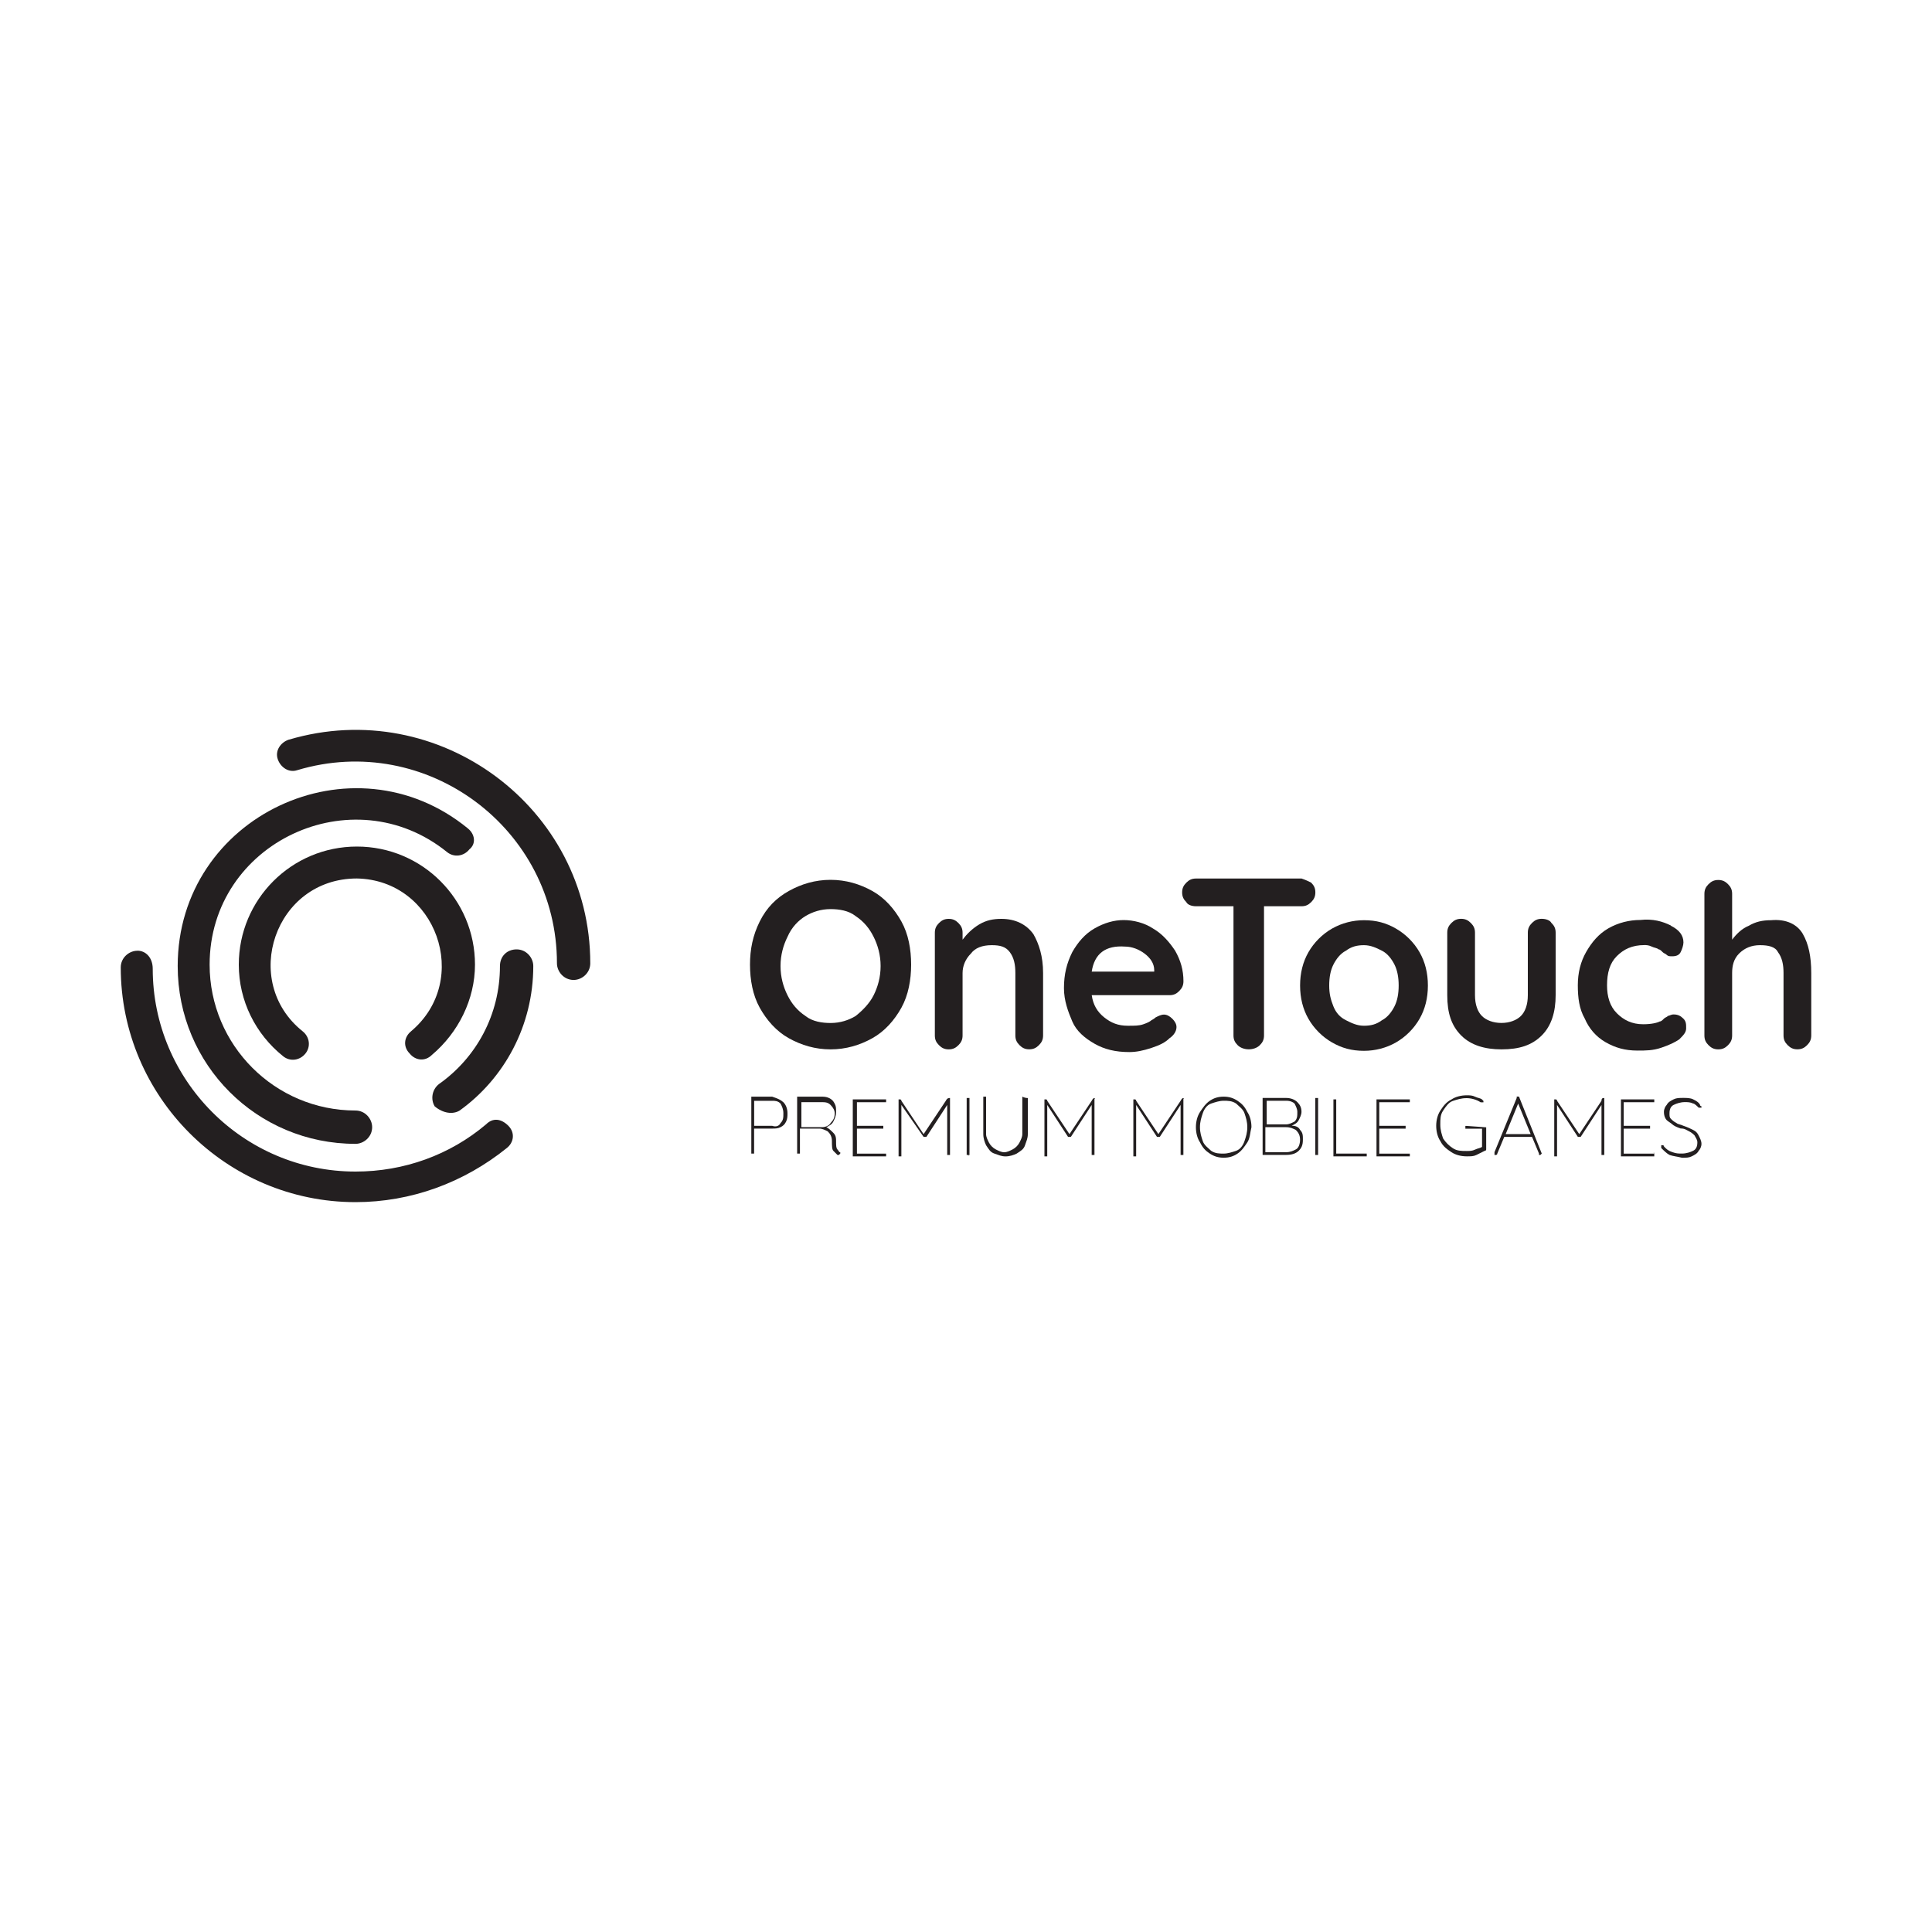 <?xml version="1.0" encoding="UTF-8"?>
<svg id="Layer_1" xmlns="http://www.w3.org/2000/svg" viewBox="0 0 400 400">
  <defs>
    <style>
      .cls-1 {
        fill: #231f20;
      }
    </style>
  </defs>
  <g>
    <path class="cls-1" d="M186.63,208.63c-1.44,2.59-3.45,4.89-6.04,6.33-2.59,1.44-5.46,2.3-8.63,2.3s-6.04-.86-8.63-2.3c-2.59-1.44-4.6-3.74-6.04-6.33-1.44-2.59-2.01-5.75-2.01-8.92s.58-6.04,2.01-8.92,3.45-4.89,6.04-6.33c2.59-1.44,5.46-2.3,8.63-2.3s6.04.86,8.63,2.3,4.6,3.74,6.04,6.33,2.01,5.75,2.01,8.92-.58,6.33-2.01,8.92ZM180.88,193.97c-.86-1.73-2.01-3.16-3.74-4.31-1.44-1.15-3.45-1.44-5.18-1.44-2.01,0-3.74.58-5.18,1.44s-2.88,2.3-3.74,4.31c-.86,1.73-1.44,3.74-1.44,6.04s.58,4.31,1.44,6.04c.86,1.73,2.01,3.16,3.74,4.31,1.44,1.15,3.45,1.44,5.18,1.44,2.01,0,3.74-.58,5.18-1.44,1.44-1.15,2.88-2.59,3.74-4.31.86-1.73,1.44-3.74,1.44-6.04s-.58-4.31-1.44-6.04Z"/>
    <path class="cls-1" d="M213.95,193.39c1.15,2.01,2.01,4.6,2.01,8.05v12.94c0,.86-.29,1.44-.86,2.01s-1.15.86-2.01.86-1.44-.29-2.01-.86c-.58-.58-.86-1.15-.86-2.01v-12.94c0-1.73-.29-3.16-1.15-4.31s-2.01-1.44-3.74-1.44c-2.01,0-3.45.58-4.31,1.73-1.15,1.15-1.73,2.59-1.73,4.03v12.94c0,.86-.29,1.44-.86,2.01s-1.15.86-2.01.86-1.44-.29-2.01-.86c-.58-.58-.86-1.15-.86-2.01v-21.28c0-.86.29-1.44.86-2.01s1.15-.86,2.01-.86,1.44.29,2.01.86.86,1.15.86,2.01v1.44c.86-1.15,2.01-2.3,3.45-3.16s2.88-1.15,4.6-1.15c2.88,0,5.18,1.15,6.61,3.16Z"/>
    <path class="cls-1" d="M244.15,205.18c-.58.58-1.15.86-2.01.86h-16.11c.29,2.01,1.15,3.45,2.59,4.6s2.88,1.73,4.89,1.73c1.44,0,2.3,0,3.16-.29.86-.29,1.44-.58,1.73-.86.58-.29.86-.58.86-.58.58-.29,1.15-.58,1.73-.58s1.15.29,1.73.86c.58.58.86,1.15.86,1.73,0,.86-.58,1.73-1.44,2.3-.86.86-2.01,1.44-3.74,2.01s-3.16.86-4.6.86c-2.88,0-5.18-.58-7.19-1.73s-3.74-2.59-4.6-4.6-1.73-4.31-1.73-6.9c0-2.88.58-5.18,1.73-7.48,1.15-2.01,2.59-3.74,4.6-4.89s4.03-1.73,6.04-1.73,4.31.58,6.04,1.73c2.01,1.15,3.45,2.88,4.6,4.6,1.15,2.01,1.73,4.03,1.73,6.33,0,.86-.29,1.44-.86,2.01ZM226.03,201.16h12.94v-.29c0-1.44-.86-2.59-2.01-3.45-1.15-.86-2.59-1.44-4.03-1.44-4.03-.29-6.33,1.44-6.9,5.18Z"/>
    <path class="cls-1" d="M271.47,182.75c.58.58.86,1.15.86,2.01s-.29,1.44-.86,2.01c-.58.58-1.15.86-2.01.86h-7.76v26.75c0,.86-.29,1.44-.86,2.01-.58.58-1.44.86-2.3.86s-1.73-.29-2.3-.86c-.58-.58-.86-1.15-.86-2.01v-26.75h-7.76c-.86,0-1.73-.29-2.01-.86-.58-.58-.86-1.15-.86-2.01s.29-1.44.86-2.01c.58-.58,1.15-.86,2.01-.86h21.86c.86.29,1.44.58,2.01.86Z"/>
    <path class="cls-1" d="M293.9,210.94c-1.15,2.01-2.88,3.74-4.89,4.89-2.01,1.15-4.31,1.73-6.61,1.73-2.59,0-4.6-.58-6.61-1.73-2.01-1.15-3.74-2.88-4.89-4.89-1.15-2.01-1.73-4.31-1.73-6.9s.58-4.89,1.73-6.9c1.15-2.01,2.88-3.74,4.89-4.89s4.31-1.73,6.61-1.73c2.59,0,4.6.58,6.61,1.73,2.01,1.15,3.74,2.88,4.89,4.89,1.15,2.01,1.73,4.31,1.73,6.9s-.58,4.89-1.73,6.9ZM288.72,199.72c-.58-1.15-1.44-2.3-2.59-2.88-1.15-.58-2.3-1.15-3.74-1.15s-2.59.29-3.74,1.15c-1.15.58-2.01,1.73-2.59,2.88-.58,1.15-.86,2.59-.86,4.31s.29,2.88.86,4.31,1.44,2.3,2.59,2.88,2.3,1.15,3.74,1.15,2.59-.29,3.74-1.15c1.15-.58,2.01-1.73,2.59-2.88.58-1.15.86-2.59.86-4.31s-.29-3.16-.86-4.31Z"/>
    <path class="cls-1" d="M321.22,191.09c.58.58.86,1.15.86,2.01v12.94c0,3.45-.86,6.33-2.88,8.34s-4.6,2.88-8.34,2.88c-3.45,0-6.33-.86-8.34-2.88s-2.88-4.6-2.88-8.34v-12.94c0-.86.29-1.44.86-2.01s1.15-.86,2.01-.86,1.44.29,2.01.86.86,1.15.86,2.01v12.94c0,2.01.58,3.45,1.44,4.31s2.3,1.44,4.03,1.44,3.16-.58,4.03-1.44,1.44-2.3,1.44-4.31v-12.94c0-.86.29-1.44.86-2.01s1.15-.86,2.01-.86c.86,0,1.73.29,2.01.86Z"/>
    <path class="cls-1" d="M345.95,191.67c1.73.86,2.59,2.01,2.59,3.45,0,.58-.29,1.44-.58,2.01-.29.58-.86.86-1.73.86-.58,0-.86,0-1.15-.29s-.58-.29-.86-.58-.58-.58-.86-.58c-.29-.29-.86-.29-1.44-.58s-1.15-.29-1.44-.29c-2.59,0-4.31.86-5.75,2.3s-2.01,3.45-2.01,6.04c0,2.3.58,4.31,2.01,5.75s3.16,2.3,5.46,2.3c1.73,0,2.88-.29,3.45-.58.29,0,.58-.29.86-.58.29-.29.58-.29.86-.58.29,0,.58-.29,1.15-.29.86,0,1.44.29,2.01.86.58.58.58,1.15.58,2.01s-.58,1.44-1.44,2.3c-.86.58-2.01,1.15-3.74,1.73s-3.16.58-4.89.58c-2.59,0-4.6-.58-6.61-1.73-2.01-1.15-3.45-2.88-4.31-4.89-1.15-2.01-1.44-4.31-1.44-6.9s.58-4.89,1.73-6.9c1.15-2.01,2.59-3.74,4.6-4.89s4.31-1.73,6.61-1.73c2.59-.29,4.6.29,6.33,1.15Z"/>
    <path class="cls-1" d="M373.27,193.39c1.15,2.01,1.73,4.6,1.73,8.05v12.94c0,.86-.29,1.44-.86,2.01s-1.15.86-2.01.86-1.44-.29-2.01-.86c-.58-.58-.86-1.15-.86-2.01v-12.94c0-1.73-.29-3.16-1.15-4.31-.58-1.15-2.01-1.44-3.74-1.44s-3.16.58-4.31,1.73c-1.15,1.15-1.44,2.59-1.44,4.03v12.94c0,.86-.29,1.44-.86,2.01s-1.15.86-2.01.86-1.44-.29-2.01-.86c-.58-.58-.86-1.15-.86-2.01v-29.33c0-.86.29-1.44.86-2.01s1.15-.86,2.01-.86,1.44.29,2.01.86.86,1.15.86,2.01v9.49c.86-1.15,2.01-2.3,3.45-2.88,1.44-.86,2.88-1.15,4.6-1.15,3.16-.29,5.46.86,6.61,2.88Z"/>
  </g>
  <g>
    <path class="cls-1" d="M85.11,213.52c-1.44,1.15-1.73,3.16-.29,4.6,1.15,1.44,3.16,1.73,4.6.29,5.46-4.6,8.92-11.5,8.92-18.69,0-13.52-10.93-24.45-24.45-24.45s-24.45,10.93-24.45,24.45c0,7.48,3.45,14.38,9.2,18.98,1.44,1.15,3.45.86,4.6-.58,1.15-1.44.86-3.45-.58-4.6-12.94-10.35-5.75-31.64,11.22-31.64,16.39.29,23.87,20.99,11.22,31.64Z"/>
    <path class="cls-1" d="M95.17,229.92c9.2-6.61,15.24-17.54,15.24-29.91,0-1.73-1.44-3.45-3.45-3.45s-3.45,1.44-3.45,3.45c0,10.07-4.89,18.98-12.65,24.45-1.44,1.15-1.73,3.16-.86,4.6,1.73,1.44,3.74,1.73,5.18.86Z"/>
    <path class="cls-1" d="M59.8,153.13c-1.73.58-2.88,2.3-2.3,4.03s2.3,2.88,4.03,2.3c26.75-8.05,53.78,12.08,53.78,39.98,0,1.73,1.44,3.45,3.45,3.45,1.73,0,3.45-1.44,3.45-3.45,0-32.21-31.35-55.51-62.41-46.3Z"/>
    <path class="cls-1" d="M96.9,171.54c-23.87-19.56-60.11-2.59-60.11,28.47,0,20.42,16.39,36.81,36.81,36.81,1.73,0,3.45-1.44,3.45-3.45,0-1.73-1.44-3.45-3.45-3.45-16.68,0-30.2-13.52-30.2-30.2,0-25.31,29.62-39.11,49.18-23.29,1.44,1.15,3.45.86,4.6-.58,1.44-1.15,1.15-3.16-.29-4.31Z"/>
    <path class="cls-1" d="M28.45,196.84c-1.73,0-3.45,1.44-3.45,3.45,0,26.75,21.86,48.6,48.6,48.6,11.5,0,22.43-4.03,31.35-11.22,1.44-1.15,1.73-3.16.29-4.6s-3.16-1.73-4.6-.29c-7.48,6.33-16.97,9.78-27.03,9.78-23.29,0-41.99-18.98-41.99-41.99,0-2.3-1.44-3.74-3.16-3.74Z"/>
  </g>
  <g>
    <path class="cls-1" d="M162.18,228.19c.58.58.86,1.44.86,2.3,0,.58,0,1.15-.29,1.73s-.58.86-1.15,1.15-1.15.29-1.73.29h-3.74v5.18h-.58v-11.79h4.31c.86.29,1.73.58,2.3,1.15ZM161.61,232.51c.58-.58.58-1.15.58-2.01s-.29-1.44-.58-2.01c-.58-.58-1.15-.58-1.73-.58h-3.74v5.18h3.74c.86.29,1.44,0,1.73-.58Z"/>
    <path class="cls-1" d="M173.97,238.83q0,.29,0,0l-.29.29h-.29c-.29-.29-.58-.58-.86-.86-.29-.29-.29-1.15-.29-2.01s-.29-1.44-.86-2.01c-.58-.29-1.15-.58-1.73-.58h-4.03v5.18h-.58v-11.79h4.89c.58,0,1.15,0,1.73.29.58.29.86.58,1.15,1.15.29.58.29.86.29,1.73s-.29,1.44-.58,2.01-.86.86-1.44,1.15c.58.29.86.58,1.44,1.15s.58,1.15.58,1.73c0,.86,0,1.44.29,1.73s.29.58.58.58v.29ZM170.23,233.37c.58,0,1.44-.29,1.73-.86.58-.58.86-1.15.86-2.01,0-.58-.29-1.15-.86-1.73s-1.15-.58-2.01-.58h-4.03v5.18c.29,0,4.31,0,4.31,0Z"/>
    <path class="cls-1" d="M183.46,238.83q.29,0,0,0v.58h-6.9v-11.79h6.9v.58h-6.04v4.89h5.46v.58h-5.46v5.18h6.04q0-.29,0,0Z"/>
    <path class="cls-1" d="M196.69,227.33q0,.29,0,0v11.79h-.58v-10.35l-4.31,6.61h-.58l-4.6-6.61v10.64h-.58v-11.79h.29q.29,0,.29.29l4.6,6.9,4.6-6.9c.29-.58.58-.58.86-.58h0Z"/>
    <path class="cls-1" d="M200.72,239.12c-.29,0-.29.29,0,0h-.58v-11.79h.58v11.79h0Z"/>
    <path class="cls-1" d="M212.8,227.33q0,.29,0,0v7.48c0,.86-.29,1.44-.58,2.3s-.86,1.15-1.73,1.73c-.58.29-1.44.58-2.3.58s-1.44-.29-2.3-.58-1.15-.86-1.73-1.73c-.29-.58-.58-1.44-.58-2.3v-7.76h.58v7.76c0,.58.29,1.15.58,1.73.29.58.86,1.15,1.44,1.44s1.15.58,1.73.58,1.15-.29,1.73-.58,1.15-.86,1.44-1.44.58-1.15.58-1.73v-7.76q.58.29,1.15.29-.29,0,0,0Z"/>
    <path class="cls-1" d="M226.6,227.33c0,.29.29.29,0,0v11.79h-.58v-10.35l-4.31,6.61h-.58l-4.31-6.61v10.64h-.58v-11.79h.29q.29,0,.29.29l4.6,6.9,4.6-6.9q.29-.58.58-.58h0Z"/>
    <path class="cls-1" d="M245.01,227.33c0,.29.29.29,0,0v11.79h-.58v-10.35l-4.31,6.61h-.58l-4.31-6.61v10.64h-.58v-11.79h.29q.29,0,.29.29l4.6,6.9,4.6-6.9q.29-.58.58-.58h0Z"/>
    <path class="cls-1" d="M258.24,236.53c-.58.86-1.15,1.73-2.01,2.3-.86.58-1.73.86-2.88.86s-2.01-.29-2.88-.86-1.44-1.15-2.01-2.3c-.58-.86-.86-2.01-.86-3.16s.29-2.3.86-3.16c.58-.86,1.15-1.73,2.01-2.3.86-.58,1.73-.86,2.88-.86s2.01.29,2.88.86c.86.58,1.44,1.15,2.01,2.3.58.86.86,2.01.86,3.16-.29,1.15-.29,2.3-.86,3.16ZM257.66,230.49c-.29-.86-1.15-1.44-1.73-2.01-.86-.58-1.73-.58-2.59-.58s-1.73.29-2.59.58-1.44,1.15-1.73,2.01c-.29.86-.58,1.73-.58,2.88s.29,2.01.58,2.88,1.15,1.44,1.73,2.01c.86.58,1.73.58,2.59.58s1.73-.29,2.59-.58,1.44-1.15,1.73-2.01c.29-.86.58-1.73.58-2.88s-.29-2.01-.58-2.88Z"/>
    <path class="cls-1" d="M269.17,233.94c.58.58.58,1.15.58,2.01,0,1.15-.29,1.73-.86,2.3-.58.58-1.44.86-2.59.86h-4.89v-11.79h4.89c.86,0,1.73.29,2.3.86s.86,1.15.86,2.01c0,.58-.29,1.15-.58,1.73s-.86.86-1.44,1.15c.86,0,1.44.29,1.73.86ZM268.02,228.48c-.29-.29-.86-.58-1.73-.58h-4.03v4.89h4.03c.58,0,1.15-.29,1.73-.58.58-.58.58-1.15.58-2.01,0-.58-.29-1.15-.58-1.73ZM268.3,237.97c.58-.29.86-1.15.86-2.01s-.29-1.44-.86-2.01c-.58-.29-1.15-.58-2.01-.58h-4.31v5.18h4.31c.86,0,1.44-.29,2.01-.58Z"/>
    <path class="cls-1" d="M272.9,239.12s-.29.29,0,0h-.58v-11.79h.58v11.79h0Z"/>
    <path class="cls-1" d="M282.97,238.83q.29,0,0,0v.58h-6.9v-11.79h.58v11.22h6.33q0-.29,0,0Z"/>
    <path class="cls-1" d="M291.89,238.83s.29,0,0,0v.58h-6.9v-11.79h6.9v.58h-6.33v4.89h5.46v.58h-5.46v5.18h6.33q0-.29,0,0Z"/>
    <path class="cls-1" d="M307.7,233.37q.29.29,0,0v4.6s0,.29-.29.29c-.58.29-1.15.58-1.73.86-.58.29-1.15.29-2.01.29-1.15,0-2.3-.29-3.16-.86-.86-.58-1.73-1.15-2.3-2.3-.58-.86-.86-2.01-.86-3.16s.29-2.3.86-3.16,1.15-1.73,2.3-2.3c.86-.58,2.01-.86,3.16-.86.58,0,1.15,0,1.73.29s1.15.29,1.44.58l.29.29v.29h-.58c-.86-.58-2.01-.86-2.88-.86-1.15,0-2.01.29-2.88.58s-1.44,1.15-2.01,2.01c-.58.86-.58,1.73-.58,2.88s.29,2.01.58,2.88c.58.86,1.15,1.44,2.01,2.01s1.73.58,2.88.58c.58,0,1.15,0,1.73-.29s1.15-.29,1.44-.58v-3.74h-3.45v-.58h.29l4.03.29h0Z"/>
    <path class="cls-1" d="M319.21,238.83q0,.29,0,0l-.29.29h-.29v-.29l-1.44-3.45h-5.75l-1.44,3.45c0,.29-.29.29-.29.29h-.29v-.58l4.6-11.22v-.29h.29q.29,0,.29.29l4.6,11.5h0ZM311.73,234.81h5.18l-2.59-6.33-2.59,6.33Z"/>
    <path class="cls-1" d="M332.15,227.33q0,.29,0,0v11.79h-.58v-10.35l-4.31,6.61h-.58l-4.31-6.61v10.64h-.58v-11.79h.29q.29,0,.29.29l4.6,6.9,4.6-6.9c0-.58.29-.58.58-.58-.29,0,0,0,0,0Z"/>
    <path class="cls-1" d="M342.5,238.83h0v.58h-6.9v-11.79h6.9v.58h-6.33v4.89h5.46v.58h-5.46v5.18h6.33c-.29-.29,0-.29,0,0Z"/>
    <path class="cls-1" d="M345.67,239.12c-.58-.29-1.15-.86-1.73-1.44v-.58h.29s.29,0,.29.29c.58.58.86.86,1.73,1.15s1.15.29,2.01.29,1.73-.29,2.3-.58c.58-.29.86-.86.86-1.73,0-.58-.29-.86-.58-1.44-.29-.29-.58-.58-1.15-.86s-.86-.58-1.73-.58c-.86-.29-1.44-.58-1.73-.86s-.86-.58-1.15-.86c-.29-.29-.58-.86-.58-1.73,0-.58.29-1.15.58-1.44.29-.58.86-.86,1.44-1.15s1.15-.29,2.01-.29c.58,0,1.44,0,2.01.29s1.15.58,1.44,1.15c0,.29.29.29.29.29v.29h-.58c-.29-.29-.86-.86-1.15-.86-.58-.29-1.15-.29-1.73-.29-.86,0-1.73.29-2.3.58-.58.29-.86.86-.86,1.73,0,.58,0,.86.29,1.15s.58.58,1.15.86c.29.29.86.29,1.44.58.86.29,1.44.58,2.01.86s.86.58,1.15,1.15c.29.58.58,1.15.58,1.73s-.29,1.15-.58,1.44c-.29.58-.86.86-1.44,1.15s-1.15.29-2.01.29c-1.15-.29-1.73-.29-2.59-.58Z"/>
  </g>
</svg>